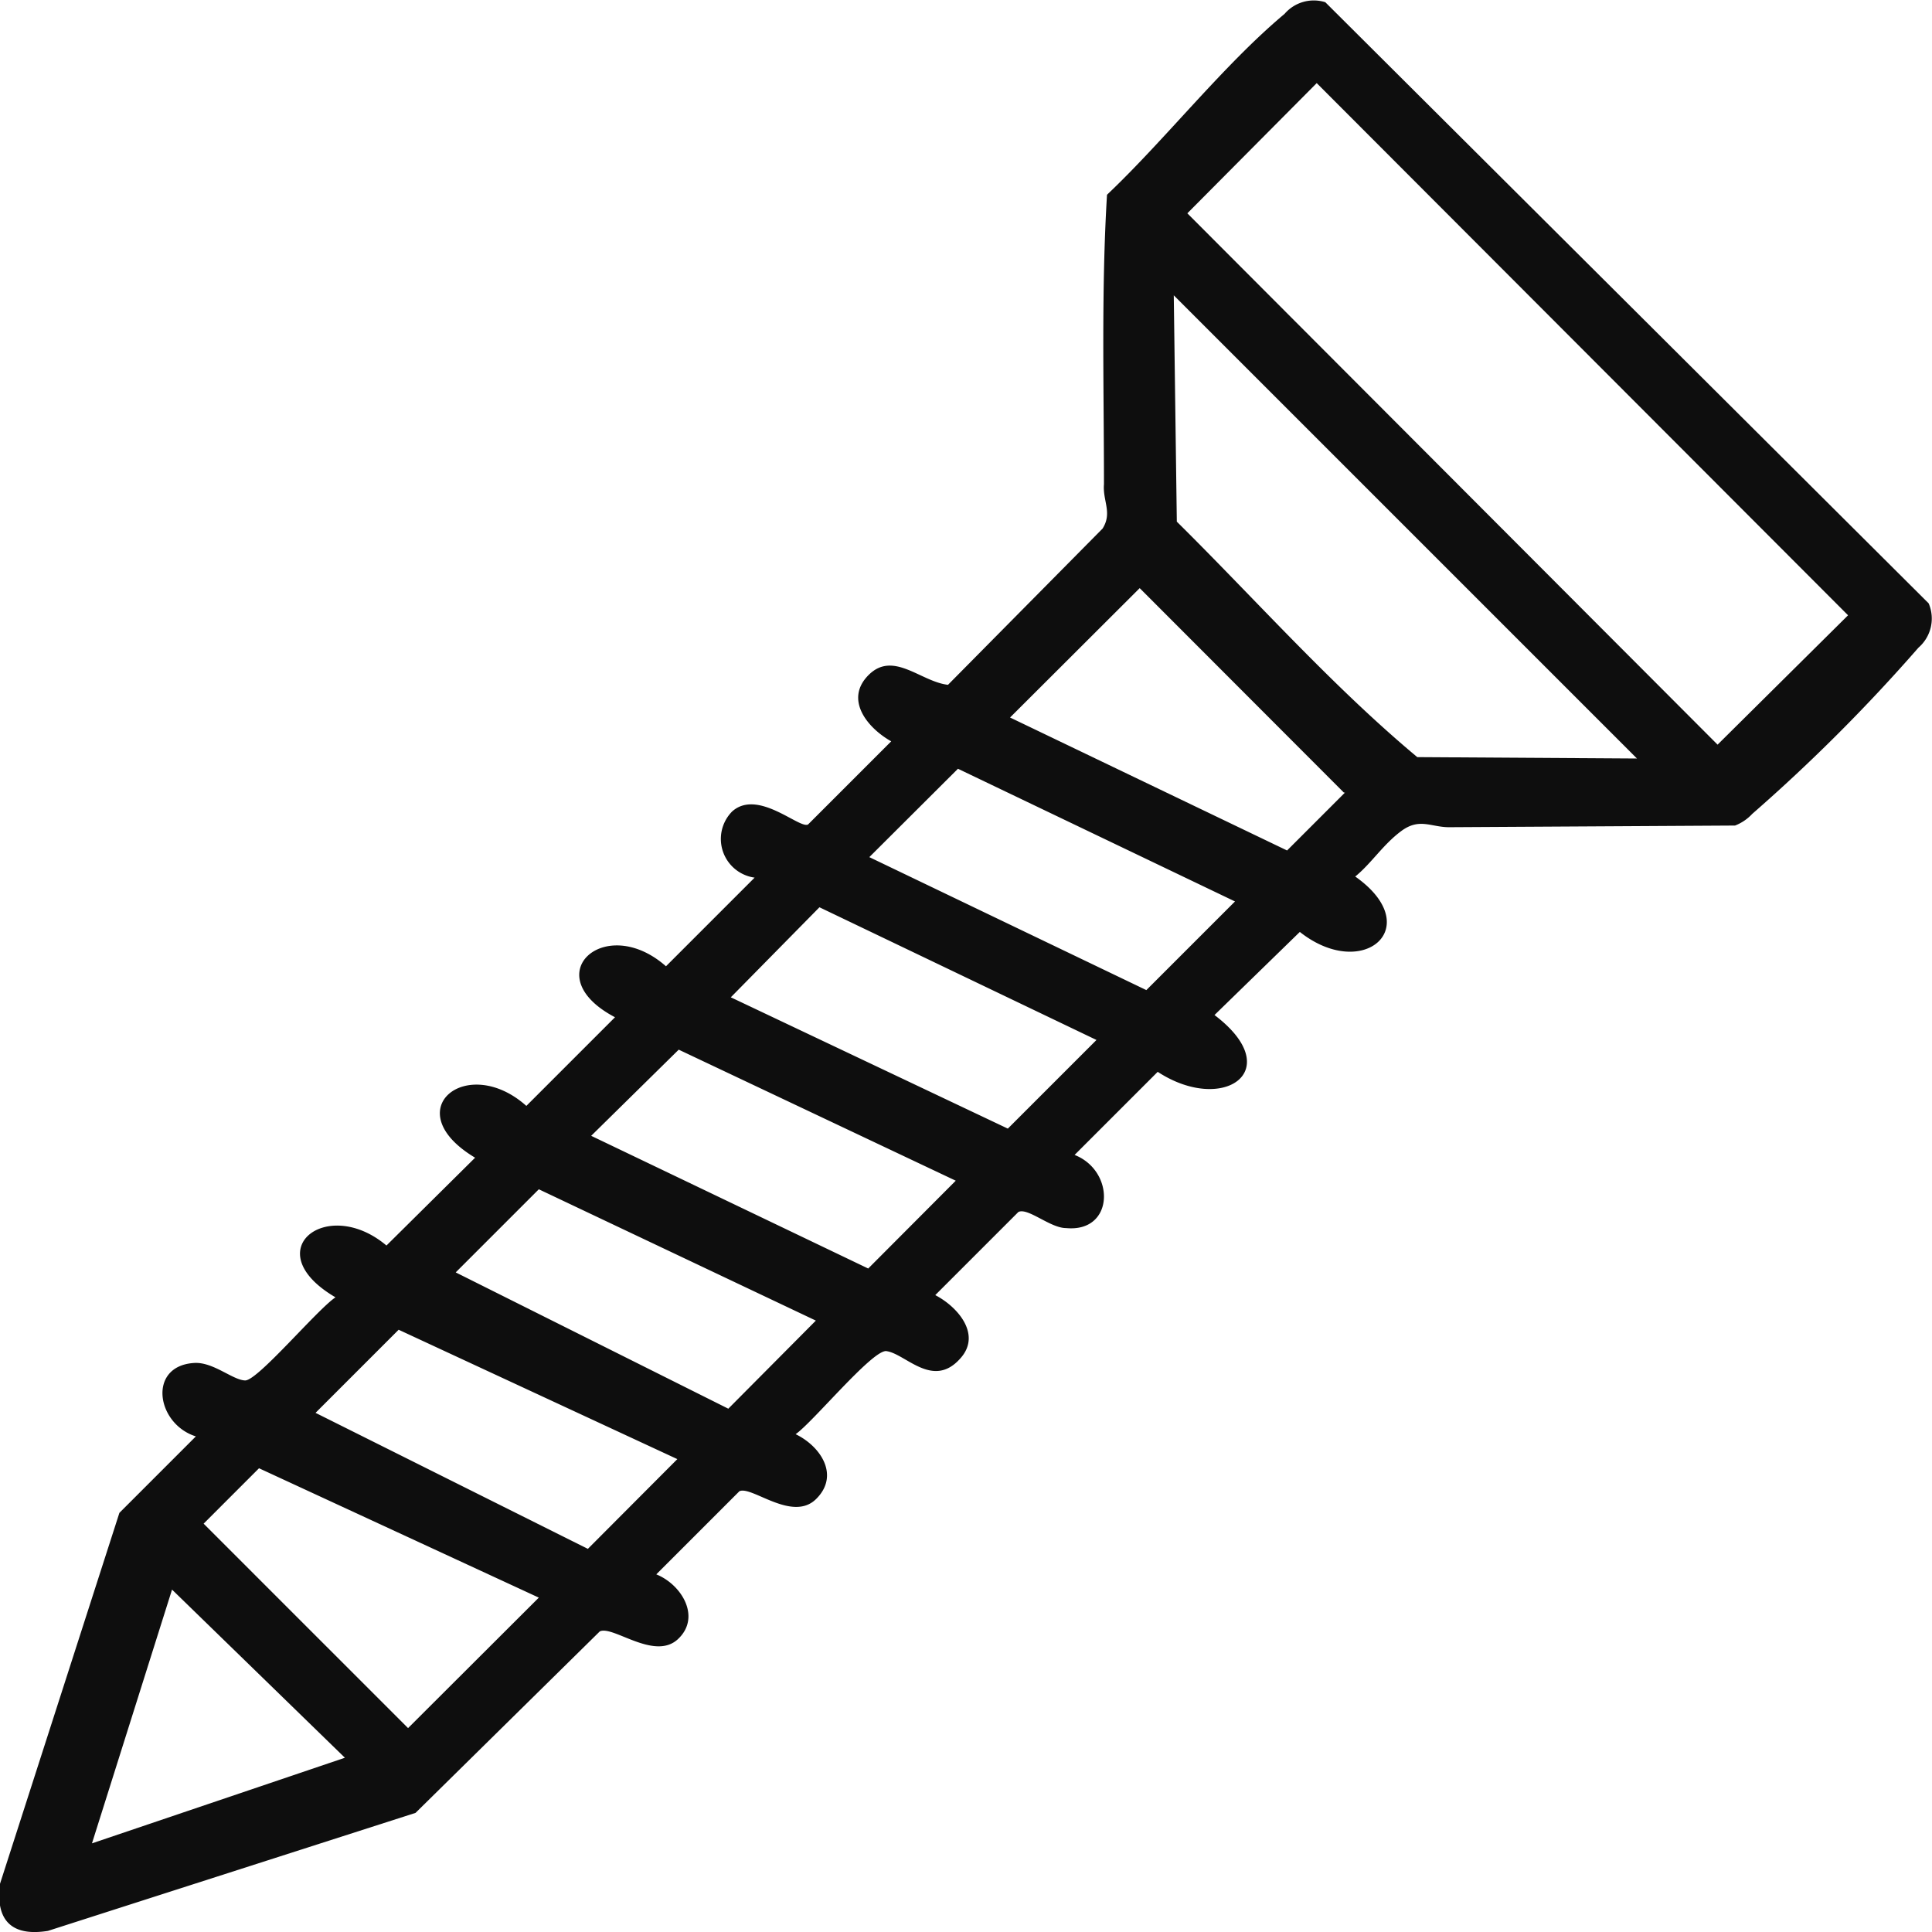 <svg xmlns="http://www.w3.org/2000/svg" viewBox="0 0 69.74 69.74"><defs><style>.cls-1{fill:#0e0e0e;}</style></defs><g id="Capa_2" data-name="Capa 2"><g id="Capa_1-2" data-name="Capa 1"><path class="cls-1" d="M27.24,31.68a1.41,1.41,0,0,1-.81-2.39c.93-.83,2.44.65,2.74.47l3-3c-.87-.49-1.7-1.52-.81-2.4s1.88.25,2.86.36l5.58-5.64c.36-.57,0-1,.05-1.6,0-3.48-.1-7,.11-10.45,2.11-2,4.2-4.68,6.41-6.53A1.39,1.39,0,0,1,47.84.08l21.78,21.7a1.39,1.39,0,0,1-.37,1.6,62.61,62.61,0,0,1-6,6,1.66,1.66,0,0,1-.62.42l-10.32.06c-.66,0-1.07-.35-1.73.14s-1.08,1.17-1.66,1.64c2.58,1.82.29,3.81-2,2l-3.08,3c2.64,2,.32,3.6-2.05,2.05l-3,3c1.48.58,1.44,2.81-.31,2.64-.57,0-1.38-.75-1.72-.58l-3,3c.81.42,1.68,1.42.91,2.28-1,1.14-2-.19-2.69-.26-.53,0-2.64,2.57-3.26,3,.91.44,1.6,1.49.74,2.34s-2.33-.49-2.77-.28l-3,3c.92.37,1.63,1.55.78,2.34s-2.35-.51-2.82-.28L15,65.44,1.73,69.7C.42,69.91-.17,69.32,0,68L4.31,54.61l2.76-2.76C5.64,51.4,5.32,49.31,7,49.2c.69-.05,1.4.62,1.85.63s2.6-2.56,3.26-3c-2.87-1.68-.32-3.69,1.84-1.87l3.2-3.17C14.29,40.08,16.85,38,19,39.92l3.2-3.2c-2.87-1.51-.37-3.79,1.84-1.84Zm39.47-9.47L47.53,3,42.86,7.7,62,26.88Zm-7.62,5.17L42.37,10.66l.11,8.17c2.87,2.84,5.6,5.93,8.68,8.5l7.93.05ZM48.51,28.61l-7.37-7.38L36.46,25.9l10,4.8,2.09-2.09Zm-7.13,7.13,3.2-3.2-10-4.79-3.2,3.19Zm-5,5,3.2-3.2-10-4.79L26.38,36ZM34.5,42.62l-10-4.73L21.34,41l10,4.79Zm-5.05,5.05-10-4.74-3,3,9.84,4.92Zm-5,5L14.39,48l-3,3,9.83,4.91Zm-5,5L9.35,53l-2,2,7.38,7.38Zm-7,5.78L6.21,57.38,3.32,66.54Z"></path></g></g></svg>